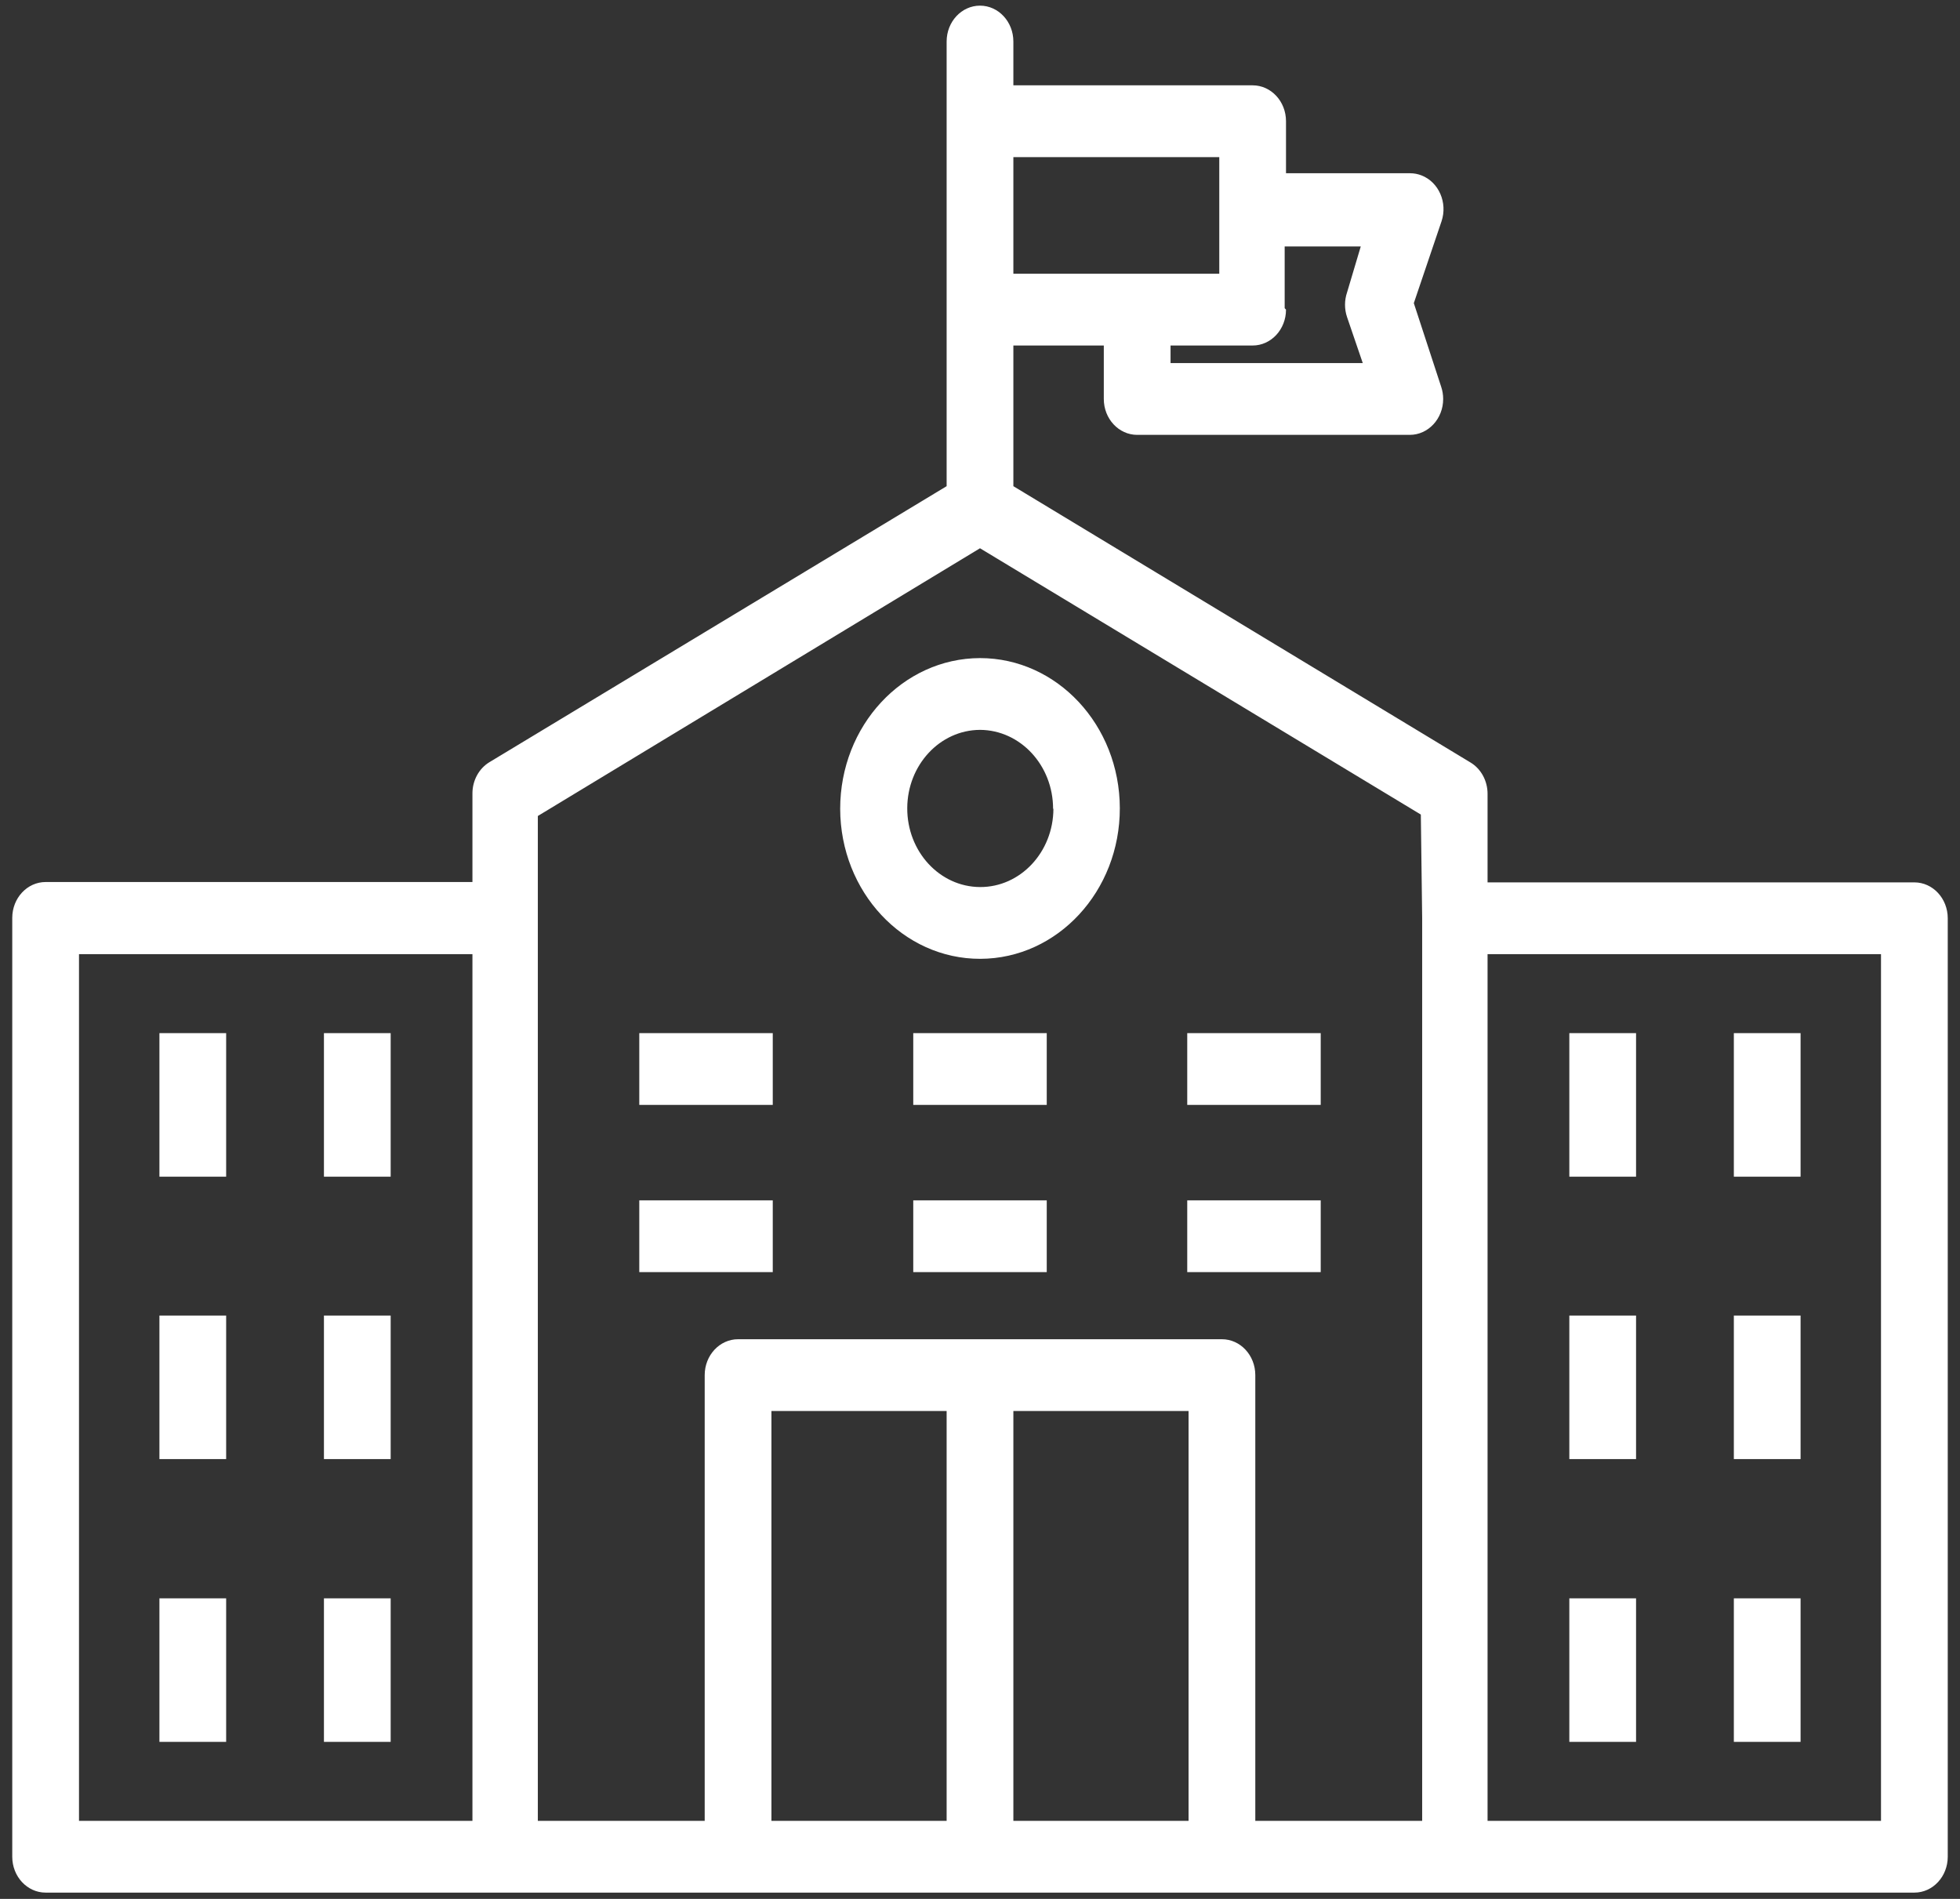 <?xml version="1.0" encoding="UTF-8"?>
<svg xmlns="http://www.w3.org/2000/svg" xmlns:xlink="http://www.w3.org/1999/xlink" width="128px" height="124px" viewBox="0 0 128 124" version="1.1">
  <rect x="0" y="0" width="128" height="124" fill="#333333" stroke="none"/>
  <title>icon-universitaet</title>
  <g id="Homepage" stroke="none" stroke-width="1" fill="none" fill-rule="evenodd">
    <g id="RIT-Website---Ausbildung-Studium" transform="translate(-1019, -2270)" fill="#FFFFFF">
      <g id="Studium" transform="translate(0, 2210)">
        <g id="icon-universitaet" transform="translate(1019.8, 60.369)">
          <path d="M63.2,-7.10542736e-15 C64.404,-7.10542736e-15 65.379,1.049 65.379,2.343 L65.379,5.203 L81.005,5.203 C82.208,5.203 83.184,6.252 83.184,7.546 L83.184,10.944 L91.291,10.944 C91.544,10.944 91.794,10.992 92.031,11.084 C93.163,11.524 93.749,12.867 93.34,14.084 L91.531,19.427 L93.318,24.888 C93.404,25.143 93.448,25.412 93.448,25.684 C93.448,26.978 92.473,28.027 91.27,28.028 L73.465,28.028 C72.261,28.028 71.285,26.979 71.285,25.685 L71.285,22.193 L65.379,22.193 L65.379,31.379 L95.236,49.424 C95.921,49.838 96.346,50.618 96.347,51.463 L96.347,57.251 L124.221,57.251 C125.424,57.251 126.4,58.301 126.4,59.595 L126.4,120.877 C126.4,122.171 125.424,123.22 124.221,123.22 L2.179,123.22 C0.976,123.22 0,122.171 0,120.877 L0,59.571 C0,58.277 0.976,57.228 2.179,57.228 L30.053,57.228 L30.053,51.439 C30.054,50.594 30.479,49.815 31.164,49.401 L61.021,31.379 L61.021,2.343 C61.021,1.049 61.996,-7.10542736e-15 63.2,-7.10542736e-15 Z M30.053,61.938 L4.359,61.938 L4.359,118.533 L30.053,118.533 L30.053,61.938 Z M61.021,91.771 L49.579,91.771 L49.579,118.533 L61.021,118.533 L61.021,91.771 Z M76.821,91.771 L65.379,91.771 L65.379,118.533 L76.821,118.533 L76.821,91.771 Z M63.2,35.433 L34.324,52.916 L34.324,118.533 L45.221,118.533 L45.221,89.427 C45.221,88.133 46.196,87.084 47.4,87.084 L79,87.084 C80.204,87.084 81.179,88.133 81.179,89.427 L81.179,118.533 L92.076,118.533 L92.076,59.571 L91.989,52.822 L63.2,35.433 Z M122.041,61.938 L96.347,61.938 L96.347,118.533 L122.041,118.533 L122.041,61.938 Z M13.969,104.004 L13.969,113.378 L9.611,113.378 L9.611,104.004 L13.969,104.004 Z M24.713,104.004 L24.713,113.378 L20.355,113.378 L20.355,104.004 L24.713,104.004 Z M106.045,104.004 L106.045,113.378 L101.687,113.378 L101.687,104.004 L106.045,104.004 Z M116.789,104.004 L116.789,113.378 L112.431,113.378 L112.431,104.004 L116.789,104.004 Z M13.969,85.537 L13.969,94.911 L9.611,94.911 L9.611,85.537 L13.969,85.537 Z M24.713,85.537 L24.713,94.911 L20.355,94.911 L20.355,85.537 L24.713,85.537 Z M106.045,85.537 L106.045,94.911 L101.687,94.911 L101.687,85.537 L106.045,85.537 Z M116.789,85.537 L116.789,94.911 L112.431,94.911 L112.431,85.537 L116.789,85.537 Z M49.666,78.015 L49.666,82.702 L40.949,82.702 L40.949,78.015 L49.666,78.015 Z M67.559,78.015 L67.559,82.702 L58.841,82.702 L58.841,78.015 L67.559,78.015 Z M85.451,78.015 L85.451,82.702 L76.734,82.702 L76.734,78.015 L85.451,78.015 Z M13.969,67.094 L13.969,76.468 L9.611,76.468 L9.611,67.094 L13.969,67.094 Z M24.713,67.094 L24.713,76.468 L20.355,76.468 L20.355,67.094 L24.713,67.094 Z M106.045,67.094 L106.045,76.468 L101.687,76.468 L101.687,67.094 L106.045,67.094 Z M116.789,67.094 L116.789,76.468 L112.431,76.468 L112.431,67.094 L116.789,67.094 Z M49.666,67.094 L49.666,71.781 L40.949,71.781 L40.949,67.094 L49.666,67.094 Z M67.559,67.094 L67.559,71.781 L58.841,71.781 L58.841,67.094 L67.559,67.094 Z M85.451,67.094 L85.451,71.781 L76.734,71.781 L76.734,67.094 L85.451,67.094 Z M63.2,42.605 C68.234,42.605 72.319,46.987 72.331,52.4 C72.343,57.823 68.265,62.23 63.222,62.243 C58.179,62.256 54.081,57.87 54.069,52.447 C54.069,47.02 58.153,42.617 63.2,42.605 Z M63.2,47.292 C60.581,47.304 58.461,49.584 58.449,52.4 C58.437,55.235 60.564,57.543 63.2,57.556 C65.836,57.569 67.982,55.282 67.994,52.447 L67.973,52.447 C67.973,49.609 65.839,47.304 63.2,47.292 Z M88.066,15.725 L83.097,15.725 L83.097,19.756 L83.184,19.849 C83.184,21.144 82.208,22.193 81.005,22.193 L75.644,22.193 L75.644,23.341 L88.197,23.341 L87.172,20.341 C86.994,19.819 86.994,19.246 87.172,18.724 L88.066,15.725 Z M78.826,9.89 L65.379,9.89 L65.379,17.506 L78.826,17.506 L78.826,9.89 Z" id="icon"></path>
        </g>
      </g>
    </g>
  </g>
</svg>
